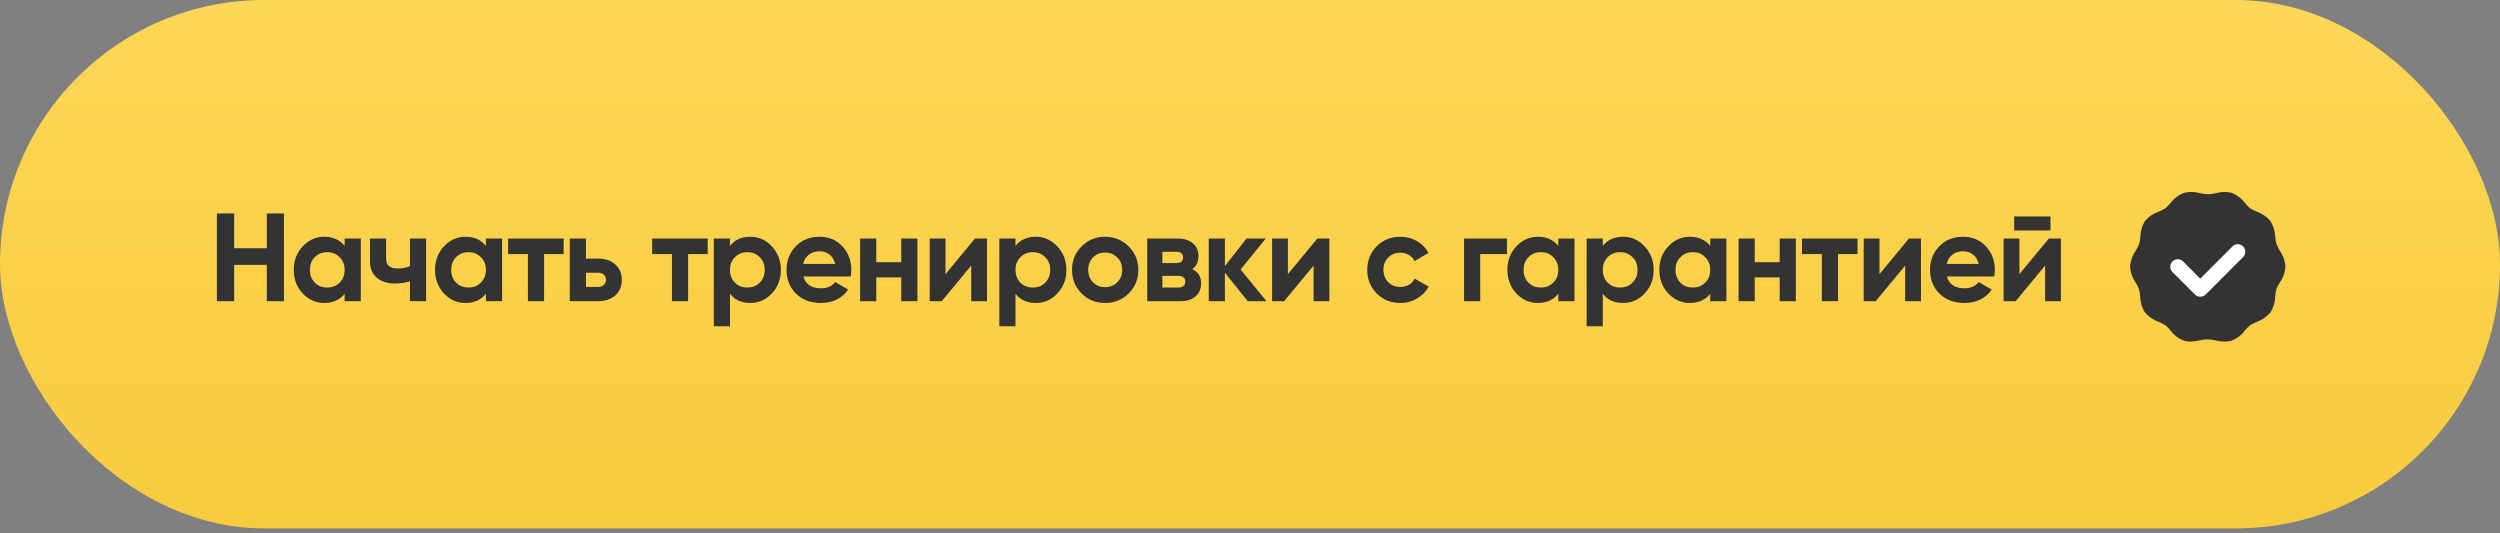 <?xml version="1.0" encoding="UTF-8"?> <svg xmlns="http://www.w3.org/2000/svg" width="314" height="67" viewBox="0 0 314 67" fill="none"><rect x="0" y="0" width="314" height="67" fill="#808080" stroke="none"/><rect width="314" height="66.366" rx="33.183" fill="url(#paint0_linear_109_32)"></rect><path d="M33.508 31.186V26.808H35.665V37.83H33.508V33.264H29.414V37.83H27.241V26.808H29.414V31.186H33.508ZM43.286 30.887V29.958H45.318V37.83H43.286V36.901C42.677 37.668 41.822 38.051 40.72 38.051C39.67 38.051 38.767 37.652 38.011 36.854C37.266 36.046 36.894 35.059 36.894 33.894C36.894 32.739 37.266 31.758 38.011 30.95C38.767 30.141 39.67 29.737 40.72 29.737C41.822 29.737 42.677 30.12 43.286 30.887ZM39.539 35.5C39.948 35.91 40.468 36.114 41.098 36.114C41.727 36.114 42.247 35.91 42.656 35.5C43.076 35.08 43.286 34.545 43.286 33.894C43.286 33.243 43.076 32.713 42.656 32.304C42.247 31.884 41.727 31.674 41.098 31.674C40.468 31.674 39.948 31.884 39.539 32.304C39.129 32.713 38.925 33.243 38.925 33.894C38.925 34.545 39.129 35.08 39.539 35.5ZM51.489 33.422V29.958H53.521V37.83H51.489V35.327C50.902 35.516 50.277 35.61 49.616 35.61C48.65 35.61 47.884 35.364 47.317 34.87C46.75 34.377 46.467 33.679 46.467 32.776V29.958H48.498V32.54C48.498 33.327 48.986 33.721 49.962 33.721C50.539 33.721 51.048 33.621 51.489 33.422ZM61.032 30.887V29.958H63.063V37.83H61.032V36.901C60.423 37.668 59.567 38.051 58.465 38.051C57.415 38.051 56.513 37.652 55.757 36.854C55.011 36.046 54.639 35.059 54.639 33.894C54.639 32.739 55.011 31.758 55.757 30.95C56.513 30.141 57.415 29.737 58.465 29.737C59.567 29.737 60.423 30.12 61.032 30.887ZM57.284 35.5C57.694 35.91 58.213 36.114 58.843 36.114C59.473 36.114 59.992 35.91 60.402 35.5C60.822 35.08 61.032 34.545 61.032 33.894C61.032 33.243 60.822 32.713 60.402 32.304C59.992 31.884 59.473 31.674 58.843 31.674C58.213 31.674 57.694 31.884 57.284 32.304C56.875 32.713 56.67 33.243 56.67 33.894C56.67 34.545 56.875 35.08 57.284 35.5ZM63.818 29.958H70.794V31.91H68.337V37.83H66.306V31.91H63.818V29.958ZM73.595 32.477H75.122C76.014 32.477 76.733 32.724 77.279 33.217C77.825 33.7 78.098 34.345 78.098 35.154C78.098 35.962 77.825 36.613 77.279 37.106C76.733 37.589 76.014 37.83 75.122 37.83H71.563V29.958H73.595V32.477ZM73.595 36.035H75.138C75.421 36.035 75.652 35.957 75.831 35.799C76.019 35.631 76.114 35.416 76.114 35.154C76.114 34.891 76.019 34.676 75.831 34.508C75.652 34.34 75.421 34.256 75.138 34.256H73.595V36.035ZM81.91 29.958H88.885V31.91H86.429V37.83H84.398V31.91H81.91V29.958ZM94.237 29.737C95.297 29.737 96.2 30.141 96.945 30.95C97.701 31.758 98.079 32.739 98.079 33.894C98.079 35.07 97.701 36.056 96.945 36.854C96.21 37.652 95.308 38.051 94.237 38.051C93.135 38.051 92.285 37.668 91.686 36.901V40.98H89.655V29.958H91.686V30.887C92.285 30.12 93.135 29.737 94.237 29.737ZM92.3 35.5C92.71 35.91 93.229 36.114 93.859 36.114C94.489 36.114 95.009 35.91 95.418 35.5C95.838 35.08 96.048 34.545 96.048 33.894C96.048 33.243 95.838 32.713 95.418 32.304C95.009 31.884 94.489 31.674 93.859 31.674C93.229 31.674 92.71 31.884 92.3 32.304C91.891 32.713 91.686 33.243 91.686 33.894C91.686 34.545 91.891 35.08 92.3 35.5ZM106.849 34.728H100.913C101.175 35.715 101.915 36.209 103.133 36.209C103.91 36.209 104.498 35.946 104.897 35.421L106.534 36.366C105.757 37.489 104.613 38.051 103.102 38.051C101.8 38.051 100.755 37.657 99.968 36.87C99.181 36.083 98.787 35.091 98.787 33.894C98.787 32.718 99.176 31.732 99.952 30.934C100.719 30.136 101.716 29.737 102.944 29.737C104.109 29.737 105.059 30.136 105.794 30.934C106.55 31.732 106.928 32.718 106.928 33.894C106.928 34.114 106.902 34.393 106.849 34.728ZM100.881 33.154H104.897C104.781 32.64 104.545 32.246 104.188 31.973C103.842 31.7 103.427 31.564 102.944 31.564C102.398 31.564 101.947 31.705 101.59 31.989C101.233 32.262 100.997 32.65 100.881 33.154ZM113.195 32.934V29.958H115.227V37.83H113.195V34.839H110.062V37.83H108.031V29.958H110.062V32.934H113.195ZM118.757 34.429L122.457 29.958H123.969V37.83H121.985V33.359L118.284 37.83H116.773V29.958H118.757V34.429ZM130.097 29.737C131.157 29.737 132.06 30.141 132.805 30.95C133.561 31.758 133.939 32.739 133.939 33.894C133.939 35.07 133.561 36.056 132.805 36.854C132.07 37.652 131.167 38.051 130.097 38.051C128.995 38.051 128.144 37.668 127.546 36.901V40.98H125.515V29.958H127.546V30.887C128.144 30.12 128.995 29.737 130.097 29.737ZM128.16 35.5C128.569 35.91 129.089 36.114 129.719 36.114C130.349 36.114 130.868 35.91 131.278 35.5C131.698 35.08 131.908 34.545 131.908 33.894C131.908 33.243 131.698 32.713 131.278 32.304C130.868 31.884 130.349 31.674 129.719 31.674C129.089 31.674 128.569 31.884 128.16 32.304C127.751 32.713 127.546 33.243 127.546 33.894C127.546 34.545 127.751 35.08 128.16 35.5ZM141.764 36.854C140.966 37.652 139.979 38.051 138.804 38.051C137.628 38.051 136.641 37.652 135.844 36.854C135.046 36.056 134.647 35.07 134.647 33.894C134.647 32.729 135.046 31.747 135.844 30.95C136.652 30.141 137.639 29.737 138.804 29.737C139.969 29.737 140.956 30.141 141.764 30.95C142.572 31.758 142.976 32.739 142.976 33.894C142.976 35.059 142.572 36.046 141.764 36.854ZM137.276 35.453C137.686 35.862 138.195 36.067 138.804 36.067C139.413 36.067 139.922 35.862 140.331 35.453C140.741 35.043 140.945 34.524 140.945 33.894C140.945 33.264 140.741 32.745 140.331 32.335C139.922 31.926 139.413 31.721 138.804 31.721C138.195 31.721 137.686 31.926 137.276 32.335C136.878 32.755 136.678 33.275 136.678 33.894C136.678 34.513 136.878 35.033 137.276 35.453ZM149.759 33.8C150.494 34.156 150.861 34.755 150.861 35.594C150.861 36.266 150.63 36.807 150.168 37.216C149.706 37.626 149.061 37.83 148.232 37.83H144.09V29.958H147.917C148.735 29.958 149.376 30.162 149.838 30.572C150.3 30.971 150.53 31.506 150.53 32.178C150.53 32.87 150.273 33.411 149.759 33.8ZM147.728 31.627H145.996V33.044H147.728C148.305 33.044 148.594 32.807 148.594 32.335C148.594 31.863 148.305 31.627 147.728 31.627ZM145.996 36.114H147.995C148.583 36.114 148.877 35.862 148.877 35.358C148.877 35.138 148.798 34.965 148.641 34.839C148.484 34.713 148.268 34.65 147.995 34.65H145.996V36.114ZM155.817 33.847L159.076 37.83H156.714L153.849 34.256V37.83H151.818V29.958H153.849V33.422L156.557 29.958H158.982L155.817 33.847ZM161.759 34.429L165.46 29.958H166.971V37.83H164.987V33.359L161.287 37.83H159.775V29.958H161.759V34.429ZM175.886 38.051C174.7 38.051 173.708 37.652 172.91 36.854C172.123 36.056 171.729 35.07 171.729 33.894C171.729 32.718 172.123 31.732 172.91 30.934C173.708 30.136 174.7 29.737 175.886 29.737C176.653 29.737 177.351 29.921 177.98 30.288C178.61 30.656 179.088 31.149 179.413 31.768L177.666 32.792C177.508 32.466 177.267 32.209 176.941 32.02C176.626 31.831 176.269 31.737 175.871 31.737C175.262 31.737 174.758 31.942 174.359 32.351C173.96 32.75 173.761 33.264 173.761 33.894C173.761 34.503 173.96 35.017 174.359 35.437C174.758 35.836 175.262 36.035 175.871 36.035C176.28 36.035 176.642 35.946 176.957 35.768C177.282 35.579 177.524 35.322 177.681 34.996L179.445 36.004C179.098 36.634 178.605 37.132 177.965 37.5C177.335 37.867 176.642 38.051 175.886 38.051ZM183.887 29.958H189.272V31.91H185.918V37.83H183.887V29.958ZM195.722 30.887V29.958H197.753V37.83H195.722V36.901C195.113 37.668 194.257 38.051 193.155 38.051C192.105 38.051 191.203 37.652 190.447 36.854C189.702 36.046 189.329 35.059 189.329 33.894C189.329 32.739 189.702 31.758 190.447 30.95C191.203 30.141 192.105 29.737 193.155 29.737C194.257 29.737 195.113 30.12 195.722 30.887ZM191.974 35.5C192.384 35.91 192.903 36.114 193.533 36.114C194.163 36.114 194.683 35.91 195.092 35.5C195.512 35.08 195.722 34.545 195.722 33.894C195.722 33.243 195.512 32.713 195.092 32.304C194.683 31.884 194.163 31.674 193.533 31.674C192.903 31.674 192.384 31.884 191.974 32.304C191.565 32.713 191.36 33.243 191.36 33.894C191.36 34.545 191.565 35.08 191.974 35.5ZM203.862 29.737C204.922 29.737 205.825 30.141 206.57 30.95C207.326 31.758 207.704 32.739 207.704 33.894C207.704 35.07 207.326 36.056 206.57 36.854C205.835 37.652 204.933 38.051 203.862 38.051C202.76 38.051 201.909 37.668 201.311 36.901V40.98H199.28V29.958H201.311V30.887C201.909 30.12 202.76 29.737 203.862 29.737ZM201.925 35.5C202.335 35.91 202.854 36.114 203.484 36.114C204.114 36.114 204.633 35.91 205.043 35.5C205.463 35.08 205.673 34.545 205.673 33.894C205.673 33.243 205.463 32.713 205.043 32.304C204.633 31.884 204.114 31.674 203.484 31.674C202.854 31.674 202.335 31.884 201.925 32.304C201.516 32.713 201.311 33.243 201.311 33.894C201.311 34.545 201.516 35.08 201.925 35.5ZM214.805 30.887V29.958H216.836V37.83H214.805V36.901C214.196 37.668 213.341 38.051 212.238 38.051C211.189 38.051 210.286 37.652 209.53 36.854C208.785 36.046 208.412 35.059 208.412 33.894C208.412 32.739 208.785 31.758 209.53 30.95C210.286 30.141 211.189 29.737 212.238 29.737C213.341 29.737 214.196 30.12 214.805 30.887ZM211.057 35.5C211.467 35.91 211.986 36.114 212.616 36.114C213.246 36.114 213.766 35.91 214.175 35.5C214.595 35.08 214.805 34.545 214.805 33.894C214.805 33.243 214.595 32.713 214.175 32.304C213.766 31.884 213.246 31.674 212.616 31.674C211.986 31.674 211.467 31.884 211.057 32.304C210.648 32.713 210.443 33.243 210.443 33.894C210.443 34.545 210.648 35.08 211.057 35.5ZM223.528 32.934V29.958H225.559V37.83H223.528V34.839H220.394V37.83H218.363V29.958H220.394V32.934H223.528ZM226.333 29.958H233.309V31.91H230.853V37.83H228.821V31.91H226.333V29.958ZM236.063 34.429L239.763 29.958H241.274V37.83H239.291V33.359L235.59 37.83H234.079V29.958H236.063V34.429ZM250.473 34.728H244.537C244.799 35.715 245.539 36.209 246.757 36.209C247.534 36.209 248.122 35.946 248.521 35.421L250.158 36.366C249.381 37.489 248.237 38.051 246.726 38.051C245.424 38.051 244.379 37.657 243.592 36.87C242.805 36.083 242.411 35.091 242.411 33.894C242.411 32.718 242.8 31.732 243.576 30.934C244.343 30.136 245.34 29.737 246.568 29.737C247.733 29.737 248.683 30.136 249.418 30.934C250.174 31.732 250.552 32.718 250.552 33.894C250.552 34.114 250.526 34.393 250.473 34.728ZM244.505 33.154H248.521C248.405 32.64 248.169 32.246 247.812 31.973C247.466 31.7 247.051 31.564 246.568 31.564C246.022 31.564 245.571 31.705 245.214 31.989C244.857 32.262 244.621 32.65 244.505 33.154ZM257.544 28.95H252.978V27.186H257.544V28.95ZM253.639 34.429L257.339 29.958H258.851V37.83H256.867V33.359L253.166 37.83H251.655V29.958H253.639V34.429Z" fill="#333333"></path><path d="M286.336 31.466C286.177 31.217 286.045 30.952 285.94 30.676C285.849 30.392 285.792 30.098 285.771 29.8C285.758 29.08 285.55 28.377 285.168 27.767C284.701 27.213 284.093 26.797 283.408 26.562C283.128 26.454 282.86 26.318 282.608 26.157C282.388 25.968 282.187 25.76 282.005 25.535C281.573 24.948 280.986 24.492 280.31 24.217C279.626 24.056 278.912 24.078 278.239 24.283C277.639 24.424 277.014 24.424 276.413 24.283C275.729 24.072 275 24.049 274.304 24.217C273.622 24.489 273.028 24.945 272.591 25.535C272.403 25.761 272.195 25.969 271.969 26.157C271.717 26.318 271.449 26.454 271.169 26.562C270.481 26.795 269.869 27.212 269.399 27.767C269.027 28.38 268.829 29.083 268.825 29.8C268.803 30.098 268.746 30.392 268.655 30.676C268.55 30.946 268.418 31.204 268.26 31.448C267.836 32.053 267.585 32.763 267.535 33.5C267.588 34.231 267.839 34.934 268.26 35.533C268.421 35.775 268.554 36.034 268.655 36.305C268.737 36.597 268.785 36.897 268.797 37.2C268.808 37.92 269.016 38.623 269.399 39.233C269.866 39.787 270.475 40.203 271.16 40.438C271.439 40.546 271.707 40.682 271.96 40.843C272.186 41.031 272.394 41.239 272.581 41.465C273.011 42.054 273.598 42.511 274.276 42.782C274.541 42.863 274.817 42.905 275.095 42.905C275.52 42.891 275.943 42.835 276.356 42.735C276.956 42.586 277.583 42.586 278.183 42.735C278.869 42.939 279.596 42.959 280.292 42.792C280.969 42.521 281.557 42.064 281.986 41.474C282.174 41.248 282.382 41.04 282.608 40.853C282.86 40.691 283.128 40.556 283.408 40.448C284.093 40.213 284.701 39.796 285.168 39.243C285.551 38.633 285.759 37.929 285.771 37.209C285.783 36.907 285.83 36.606 285.912 36.315C286.017 36.045 286.15 35.786 286.307 35.543C286.74 34.944 287.001 34.237 287.061 33.5C287.007 32.769 286.757 32.066 286.336 31.466Z" fill="#333333"></path><path d="M276.356 37.266C276.232 37.267 276.109 37.243 275.994 37.196C275.879 37.149 275.775 37.08 275.687 36.993L272.863 34.169C272.775 34.081 272.705 33.977 272.658 33.862C272.61 33.747 272.586 33.624 272.586 33.5C272.586 33.249 272.686 33.009 272.863 32.832C273.04 32.654 273.281 32.555 273.531 32.555C273.782 32.555 274.022 32.654 274.2 32.832L276.356 34.997L280.394 30.949C280.572 30.771 280.812 30.672 281.063 30.672C281.313 30.672 281.554 30.771 281.731 30.949C281.908 31.126 282.008 31.366 282.008 31.617C282.008 31.868 281.908 32.108 281.731 32.286L277.024 36.993C276.936 37.08 276.832 37.149 276.717 37.196C276.602 37.243 276.479 37.267 276.356 37.266Z" fill="white"></path><defs><linearGradient id="paint0_linear_109_32" x1="157" y1="0" x2="157" y2="66.366" gradientUnits="userSpaceOnUse"><stop stop-color="#FDD756"></stop><stop offset="1" stop-color="#F9CB3E"></stop></linearGradient></defs></svg> 